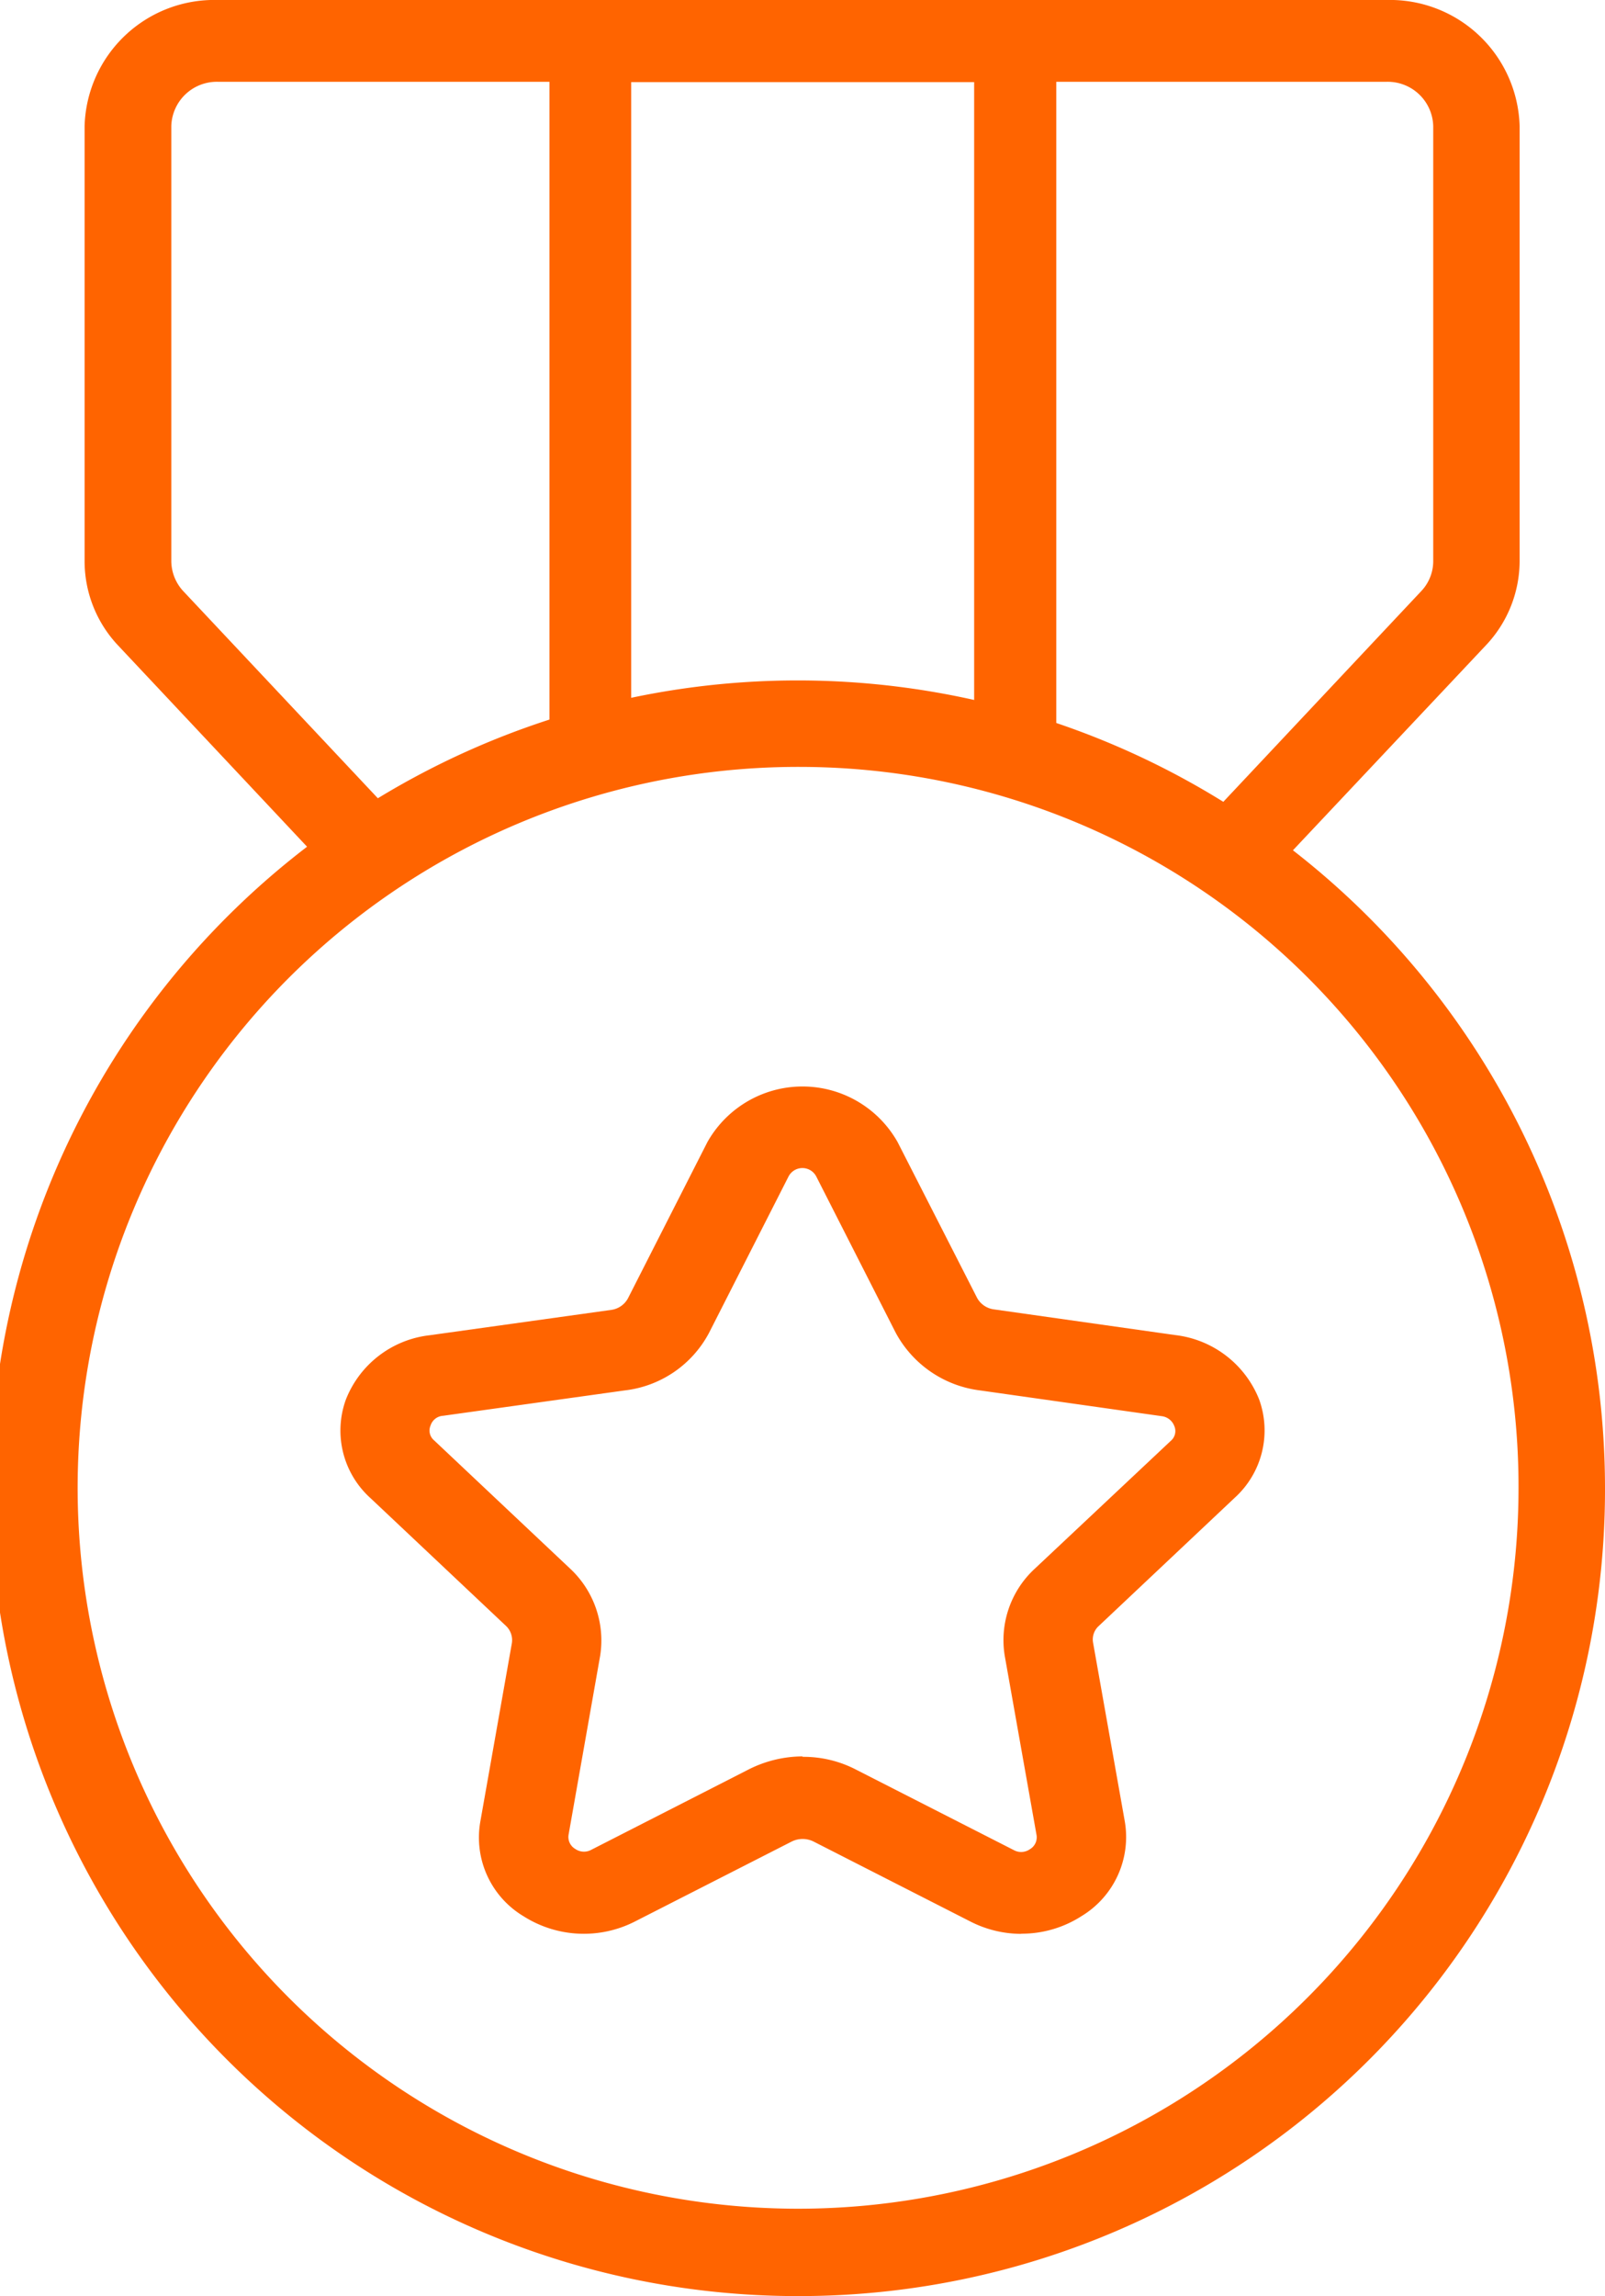 <?xml version="1.0" encoding="UTF-8"?>
<svg xmlns="http://www.w3.org/2000/svg" width="41.094" height="58.75" viewBox="0 0 41.094 58.75">
  <g fill="#ff6400">
    <path d="M26.149 49.482a2.871 2.871 0 0 1-1.3-.314l-4.024-2.051a.631.631 0 0 0-.549 0l-4.024 2.051a2.879 2.879 0 0 1-2.846-.136 2.347 2.347 0 0 1-1.109-2.417l.809-4.572a.5.5 0 0 0-.149-.439l-3.475-3.275a2.326 2.326 0 0 1-.629-2.511 2.621 2.621 0 0 1 2.149-1.653l4.652-.649a.576.576 0 0 0 .423-.293l2.035-4a2.795 2.795 0 0 1 4.87 0l2.035 3.986a.576.576 0 0 0 .423.293l4.652.659a2.639 2.639 0 0 1 2.149 1.653 2.326 2.326 0 0 1-.629 2.511L28.137 41.6a.466.466 0 0 0-.149.439l.812 4.572a2.365 2.365 0 0 1-1.109 2.417 2.832 2.832 0 0 1-1.543.45Zm-5.6-4.53a2.923 2.923 0 0 1 1.383.335l4.024 2.051a.389.389 0 0 0 .412-.021.353.353 0 0 0 .171-.366l-.812-4.572a2.485 2.485 0 0 1 .766-2.239l3.486-3.275a.326.326 0 0 0 .087-.378.394.394 0 0 0-.32-.251l-4.652-.659a2.85 2.85 0 0 1-2.16-1.475l-2.035-4a.4.4 0 0 0-.709 0l-2.035 4a2.806 2.806 0 0 1-2.16 1.475l-4.652.649a.359.359 0 0 0-.32.251.326.326 0 0 0 .091.377l3.475 3.275a2.512 2.512 0 0 1 .777 2.239l-.808 4.575a.353.353 0 0 0 .171.366.389.389 0 0 0 .412.021l4.025-2.054a3.087 3.087 0 0 1 1.383-.335Z"></path>
    <path d="M20.547 58.75a20.67 20.67 0 1 1 20.547-20.67 20.632 20.632 0 0 1-20.547 20.67Zm0-39.127A18.446 18.446 0 1 0 38.88 38.07a18.415 18.415 0 0 0-18.333-18.447Z"></path>
    <path d="M25.988 20.319a1.049 1.049 0 0 1-1.046-1.046V2.1h-8.781v17.17a1.046 1.046 0 0 1-2.093 0V1.046A1.049 1.049 0 0 1 15.117 0h10.882a1.049 1.049 0 0 1 1.046 1.046v18.227a1.049 1.049 0 0 1-1.046 1.046Z"></path>
    <path d="M31.659 22.788a1.142 1.142 0 0 1-.741-.262 1.016 1.016 0 0 1-.089-1.486l5.567-5.922a1.117 1.117 0 0 0 .3-.743V3.223a1.166 1.166 0 0 0-1.2-1.13H5.586a1.166 1.166 0 0 0-1.2 1.13v11.143a1.143 1.143 0 0 0 .3.753l5.567 5.922a1.017 1.017 0 0 1-.089 1.486 1.163 1.163 0 0 1-1.571-.084l-5.564-5.922a3.143 3.143 0 0 1-.863-2.145V3.223A3.321 3.321 0 0 1 5.576 0h29.923a3.321 3.321 0 0 1 3.409 3.223v11.143a3.143 3.143 0 0 1-.863 2.145l-5.578 5.922a1.149 1.149 0 0 1-.83.356Z"></path>
  </g>
</svg>

